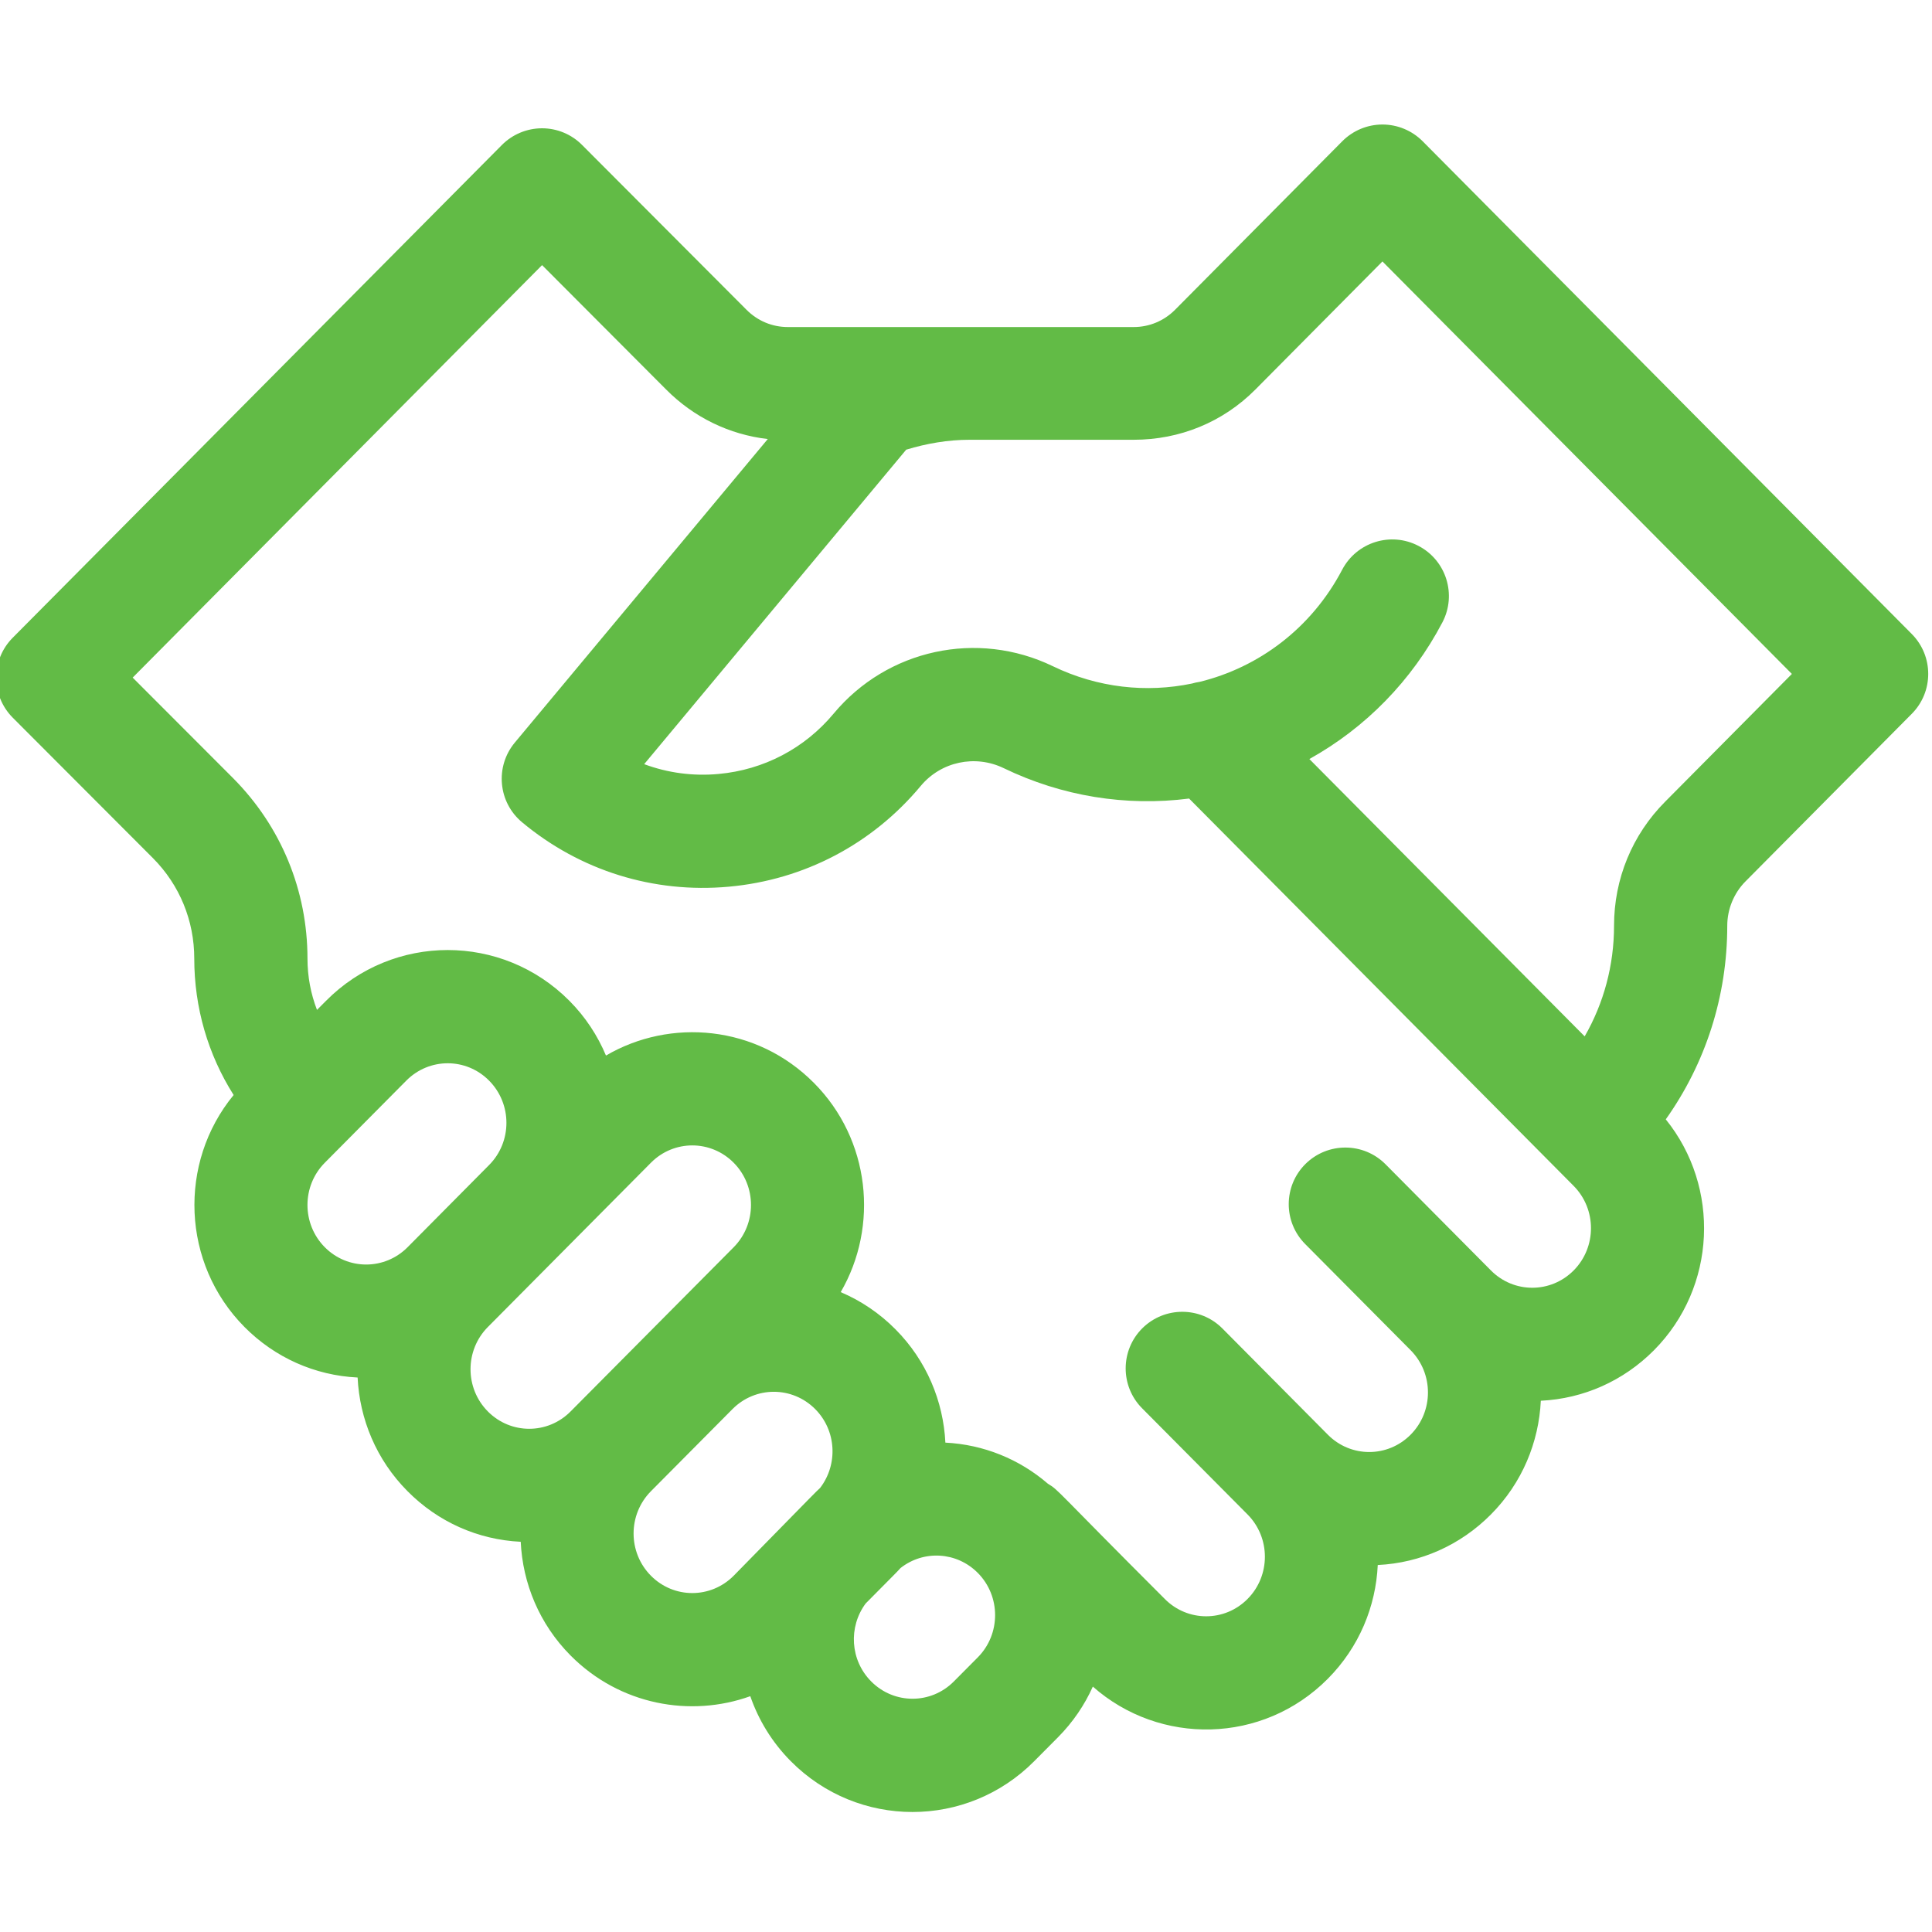 <svg width="40" height="40" viewBox="0 0 40 40" fill="none" xmlns="http://www.w3.org/2000/svg">
<g clip-path="url(#clip0_13_4741)">
<path d="M29.454 2.924C29.234 2.703 28.934 2.578 28.622 2.578C28.31 2.578 28.011 2.703 27.791 2.924L24.329 6.413C24.099 6.644 23.795 6.771 23.472 6.771C23.226 6.771 17.342 6.771 16.311 6.771C15.988 6.771 15.684 6.644 15.453 6.411L12.051 3.001C11.832 2.78 11.533 2.656 11.222 2.656C11.221 2.656 11.221 2.656 11.22 2.656C10.909 2.657 10.61 2.781 10.39 3.003L0.262 13.205C-0.192 13.663 -0.191 14.402 0.264 14.859L3.169 17.769C3.719 18.323 4.022 19.061 4.022 19.846C4.022 20.862 4.307 21.834 4.837 22.671C3.684 24.073 3.759 26.161 5.062 27.474C5.692 28.109 6.519 28.477 7.404 28.52C7.445 29.377 7.789 30.222 8.438 30.874C9.068 31.51 9.894 31.878 10.781 31.921C10.821 32.778 11.165 33.623 11.813 34.275C12.834 35.303 14.297 35.562 15.534 35.118C15.704 35.61 15.984 36.072 16.373 36.464C17.764 37.866 20.02 37.866 21.412 36.464L21.907 35.966C22.216 35.654 22.456 35.298 22.626 34.919C24.01 36.142 26.143 36.115 27.492 34.756C28.14 34.103 28.485 33.259 28.525 32.402C29.411 32.359 30.237 31.991 30.868 31.355C31.516 30.703 31.86 29.858 31.901 29.001C32.787 28.958 33.613 28.59 34.244 27.955C35.54 26.649 35.621 24.577 34.488 23.175C35.314 22.012 35.761 20.624 35.761 19.166C35.761 18.825 35.898 18.491 36.137 18.25L39.582 14.778C40.035 14.321 40.035 13.584 39.582 13.127L29.454 2.924ZM6.725 24.073L8.413 22.372C8.887 21.895 9.651 21.894 10.125 22.372C10.605 22.855 10.605 23.64 10.125 24.122L8.438 25.823C7.963 26.3 7.199 26.3 6.725 25.823C6.246 25.34 6.246 24.555 6.725 24.073ZM10.101 27.474L13.477 24.073C13.951 23.595 14.715 23.595 15.19 24.073C15.668 24.555 15.668 25.34 15.19 25.823C13.986 27.035 13.922 27.099 11.813 29.223C11.339 29.701 10.575 29.701 10.101 29.223C9.622 28.741 9.622 27.956 10.101 27.474ZM13.477 32.624C12.998 32.142 12.998 31.357 13.477 30.874L15.165 29.174C15.639 28.696 16.403 28.696 16.878 29.174C17.32 29.619 17.353 30.322 16.978 30.808C16.875 30.903 17.028 30.75 15.19 32.624C14.715 33.102 13.951 33.102 13.477 32.624ZM20.244 34.314L19.749 34.812C19.275 35.29 18.511 35.29 18.037 34.812C17.6 34.373 17.563 33.683 17.922 33.199C18.565 32.548 18.533 32.587 18.645 32.464C19.124 32.088 19.807 32.125 20.244 32.565C20.722 33.047 20.722 33.832 20.244 34.314ZM32.581 26.303C32.106 26.781 31.342 26.781 30.868 26.303L28.686 24.105C28.23 23.646 27.488 23.643 27.028 24.099C26.569 24.555 26.566 25.297 27.022 25.756L29.205 27.954C29.684 28.437 29.684 29.222 29.205 29.704C28.73 30.182 27.966 30.182 27.492 29.704L25.31 27.506C24.854 27.046 24.112 27.044 23.652 27.499C23.193 27.955 23.19 28.698 23.646 29.157L25.829 31.355C26.308 31.838 26.308 32.623 25.829 33.105C25.355 33.583 24.59 33.583 24.116 33.105C21.819 30.809 21.929 30.86 21.697 30.72C21.101 30.206 20.361 29.908 19.573 29.868C19.531 29.014 19.186 28.173 18.541 27.523C18.21 27.189 17.825 26.93 17.406 26.752C18.2 25.384 18.016 23.593 16.853 22.422C15.66 21.22 13.876 21.075 12.546 21.854C12.373 21.442 12.122 21.056 11.789 20.721C10.397 19.319 8.141 19.319 6.75 20.721L6.563 20.909C6.434 20.575 6.366 20.216 6.366 19.846C6.366 18.438 5.821 17.114 4.83 16.115L2.747 14.029L11.223 5.489L13.791 8.064C14.365 8.642 15.101 8.998 15.896 9.09L10.659 15.374C10.245 15.871 10.312 16.61 10.809 17.024C12.011 18.026 13.531 18.5 15.09 18.358C16.648 18.217 18.058 17.477 19.062 16.273C19.481 15.769 20.187 15.618 20.779 15.903C21.986 16.487 23.314 16.7 24.619 16.533L32.581 24.553C33.059 25.036 33.059 25.821 32.581 26.303ZM34.474 16.599C33.792 17.285 33.417 18.197 33.417 19.166C33.417 19.984 33.205 20.768 32.809 21.457L27.109 15.715C28.274 15.067 29.23 14.092 29.864 12.884C30.164 12.311 29.943 11.603 29.37 11.303C28.797 11.002 28.089 11.223 27.788 11.796C27.152 13.008 26.061 13.817 24.838 14.117C24.784 14.125 24.731 14.136 24.678 14.152C23.739 14.347 22.731 14.244 21.798 13.793C20.236 13.038 18.371 13.441 17.26 14.774C16.659 15.495 15.813 15.939 14.878 16.024C14.347 16.073 13.823 16.002 13.337 15.821L18.762 9.31C19.187 9.181 19.628 9.105 20.072 9.105H23.472C24.424 9.105 25.319 8.742 25.992 8.064L28.622 5.413L37.099 13.953L34.474 16.599Z" fill="#62BB46"/>
</g>
<defs>
<clipPath id="clip0_13_4741">
<rect width="40" height="40" fill="white"/>
</clipPath>
</defs>
</svg>
